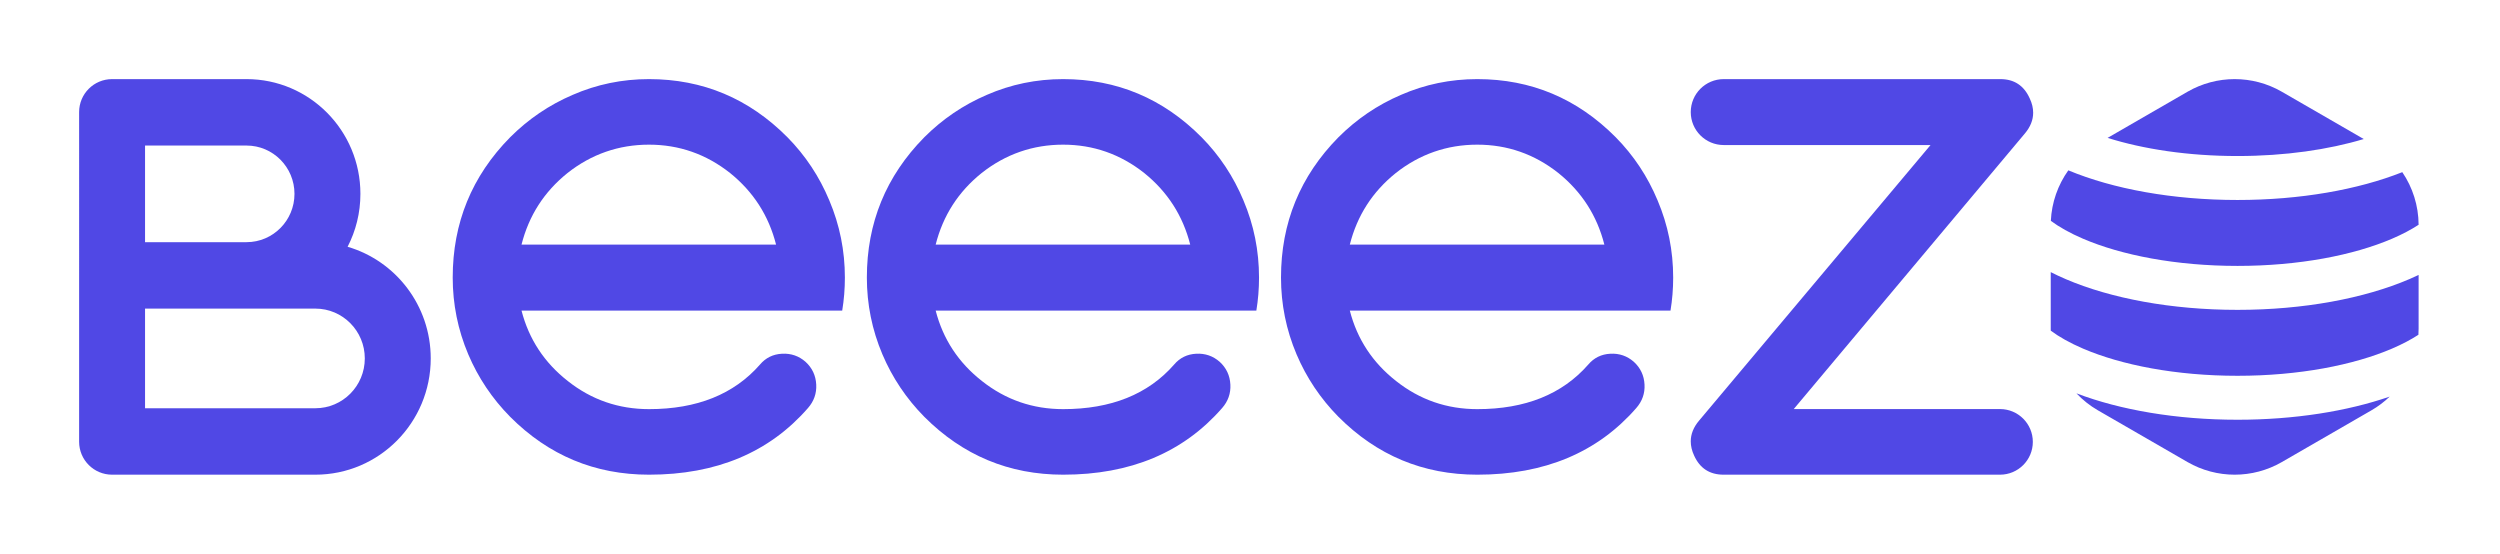 <svg width="632" height="140" viewBox="0 0 632 140" fill="none" xmlns="http://www.w3.org/2000/svg">
<path fill-rule="evenodd" clip-rule="evenodd" d="M79.723 120C95.831 120 108.89 106.842 108.89 90.61C108.89 77.23 100.016 65.938 87.875 62.384C89.943 58.381 91.112 53.832 91.112 49.007C91.112 32.987 78.224 20 62.325 20L28.334 20C23.732 20 20.001 23.731 20.001 28.333L20 111.667C20 116.269 23.731 120 28.333 120H79.723ZM36.668 78.014V103.206H79.723C86.627 103.206 92.223 97.567 92.223 90.61C92.223 83.654 86.627 78.014 79.723 78.014H36.668ZM36.668 36.794V61.22H62.325C69.019 61.22 74.445 55.752 74.445 49.007C74.445 42.262 69.019 36.794 62.325 36.794H36.668Z" fill="#5048E5"/>
<path fill-rule="evenodd" clip-rule="evenodd" d="M128.948 105.348C124.415 100.747 120.885 95.484 118.376 89.576C115.75 83.379 114.445 76.893 114.445 70.17C114.445 56.35 119.279 44.533 128.948 34.72C133.547 30.119 138.816 26.537 144.755 23.99C150.86 21.324 157.3 20 164.057 20C177.673 20 189.349 24.907 199.084 34.72C203.617 39.321 207.146 44.652 209.655 50.679C212.281 56.876 213.586 63.379 213.586 70.187C213.586 73.013 213.36 75.802 212.91 78.523H131.841C133.698 85.739 137.612 91.681 143.55 96.333C149.538 101.07 156.38 103.429 164.074 103.429C176.184 103.429 185.535 99.677 192.109 92.173C193.564 90.458 195.42 89.541 197.695 89.423C199.97 89.304 201.944 89.983 203.633 91.46C205.323 93.005 206.226 94.924 206.343 97.216C206.46 99.457 205.758 101.443 204.252 103.158C194.467 114.38 181.085 120 164.074 120C150.391 120 138.699 115.127 128.964 105.365L128.948 105.348ZM184.581 43.752C190.453 48.489 194.333 54.516 196.19 61.834H131.841C133.698 54.499 137.562 48.489 143.45 43.752C149.505 38.964 156.43 36.571 164.057 36.571C171.685 36.571 178.526 38.964 184.581 43.752Z" fill="#5048E5"/>
<path fill-rule="evenodd" clip-rule="evenodd" d="M233.644 105.348C229.111 100.747 225.581 95.484 223.072 89.576C220.446 83.379 219.142 76.893 219.142 70.17C219.142 56.35 223.976 44.533 233.644 34.72C238.244 30.119 243.513 26.537 249.451 23.99C255.556 21.324 261.996 20 268.754 20C282.369 20 294.045 24.907 303.78 34.72C308.313 39.321 311.842 44.652 314.351 50.679C316.978 56.876 318.282 63.379 318.282 70.187C318.282 73.013 318.057 75.802 317.606 78.523H236.538C238.394 85.739 242.308 91.681 248.246 96.333C254.235 101.07 261.076 103.429 268.77 103.429C280.881 103.429 290.231 99.677 296.805 92.173C298.26 90.458 300.117 89.541 302.392 89.423C304.666 89.304 306.64 89.983 308.33 91.46C310.019 93.005 310.922 94.924 311.039 97.216C311.157 99.457 310.454 101.443 308.949 103.158C299.163 114.38 285.782 120 268.77 120C255.088 120 243.396 115.127 233.661 105.365L233.644 105.348ZM289.278 43.752C295.149 48.489 299.029 54.516 300.886 61.834H236.538C238.394 54.499 242.258 48.489 248.146 43.752C254.201 38.964 261.126 36.571 268.754 36.571C276.381 36.571 283.223 38.964 289.278 43.752Z" fill="#5048E5"/>
<path fill-rule="evenodd" clip-rule="evenodd" d="M338.34 105.348C333.807 100.747 330.278 95.484 327.769 89.576C325.143 83.379 323.838 76.893 323.838 70.17C323.838 56.35 328.672 44.533 338.34 34.72C342.94 30.119 348.209 26.537 354.147 23.99C360.253 21.324 366.692 20 373.45 20C387.066 20 398.741 24.907 408.476 34.72C413.009 39.321 416.539 44.652 419.048 50.679C421.674 56.876 422.979 63.379 422.979 70.187C422.979 73.013 422.753 75.802 422.302 78.523H341.234C343.091 85.739 347.005 91.681 352.943 96.333C358.931 101.07 365.772 103.43 373.467 103.43C385.577 103.43 394.928 99.677 401.501 92.173C402.957 90.458 404.813 89.542 407.088 89.423C409.363 89.304 411.337 89.983 413.026 91.46C414.716 93.005 415.619 94.924 415.736 97.216C415.853 99.457 415.15 101.443 413.645 103.158C403.86 114.38 390.478 120 373.467 120C359.784 120 348.092 115.127 338.357 105.365L338.34 105.348ZM393.974 43.752C399.845 48.489 403.726 54.516 405.583 61.834H341.234C343.091 54.499 346.955 48.489 352.842 43.752C358.898 38.964 365.823 36.571 373.45 36.571C381.078 36.571 387.919 38.964 393.974 43.752Z" fill="#5048E5"/>
<path d="M513.983 28.507C513.983 27.319 513.699 26.113 513.113 24.873C511.658 21.63 509.182 20 505.685 20H435.757C431.154 20 427.423 23.731 427.423 28.334C427.423 32.936 431.154 36.667 435.756 36.668L488.035 36.675L429.514 106.347C428.126 107.995 427.423 109.744 427.423 111.577C427.423 112.766 427.707 113.972 428.293 115.211C429.749 118.404 432.225 120 435.721 120H505.604C510.185 120 513.899 116.286 513.899 111.705C513.899 107.124 510.185 103.41 505.604 103.41H453.455L511.892 33.737C513.28 32.09 513.983 30.341 513.983 28.507Z" fill="#5048E5"/>
<path fill-rule="evenodd" clip-rule="evenodd" d="M576.857 23.197C569.474 18.934 560.377 18.934 552.994 23.197L532.8 34.856C541.819 37.698 553.176 39.444 565.65 39.444C577.692 39.444 588.693 37.817 597.555 35.147L576.857 23.197ZM607.299 43.521C596.106 47.958 581.469 50.556 565.65 50.556C549.293 50.556 534.201 47.779 522.872 43.062C520.235 46.755 518.667 51.176 518.453 55.833C520.57 57.397 523.284 58.932 526.59 60.349C536.303 64.512 550.109 67.222 565.65 67.222C581.19 67.222 594.996 64.512 604.709 60.349C607.316 59.232 609.555 58.041 611.424 56.82C611.401 51.995 609.923 47.383 607.299 43.521ZM518.427 83.069V68.791C519.646 69.413 520.911 70.004 522.213 70.562C533.613 75.447 548.974 78.333 565.65 78.333C582.326 78.333 597.686 75.447 609.086 70.562C609.88 70.222 610.66 69.869 611.424 69.505V83.069C611.424 83.592 611.407 84.113 611.373 84.631C609.515 85.84 607.293 87.02 604.709 88.127C594.996 92.29 581.19 95 565.65 95C550.109 95 536.303 92.29 526.59 88.127C523.274 86.706 520.553 85.166 518.433 83.596C518.429 83.42 518.427 83.245 518.427 83.069ZM524.924 99.435C526.495 101.103 528.319 102.557 530.359 103.734L552.994 116.803C560.377 121.066 569.474 121.066 576.857 116.803L599.492 103.734C601.19 102.754 602.738 101.583 604.115 100.257C593.395 103.971 580.01 106.111 565.65 106.111C550.261 106.111 535.993 103.654 524.924 99.435Z" fill="#5048E5"/>
</svg>
